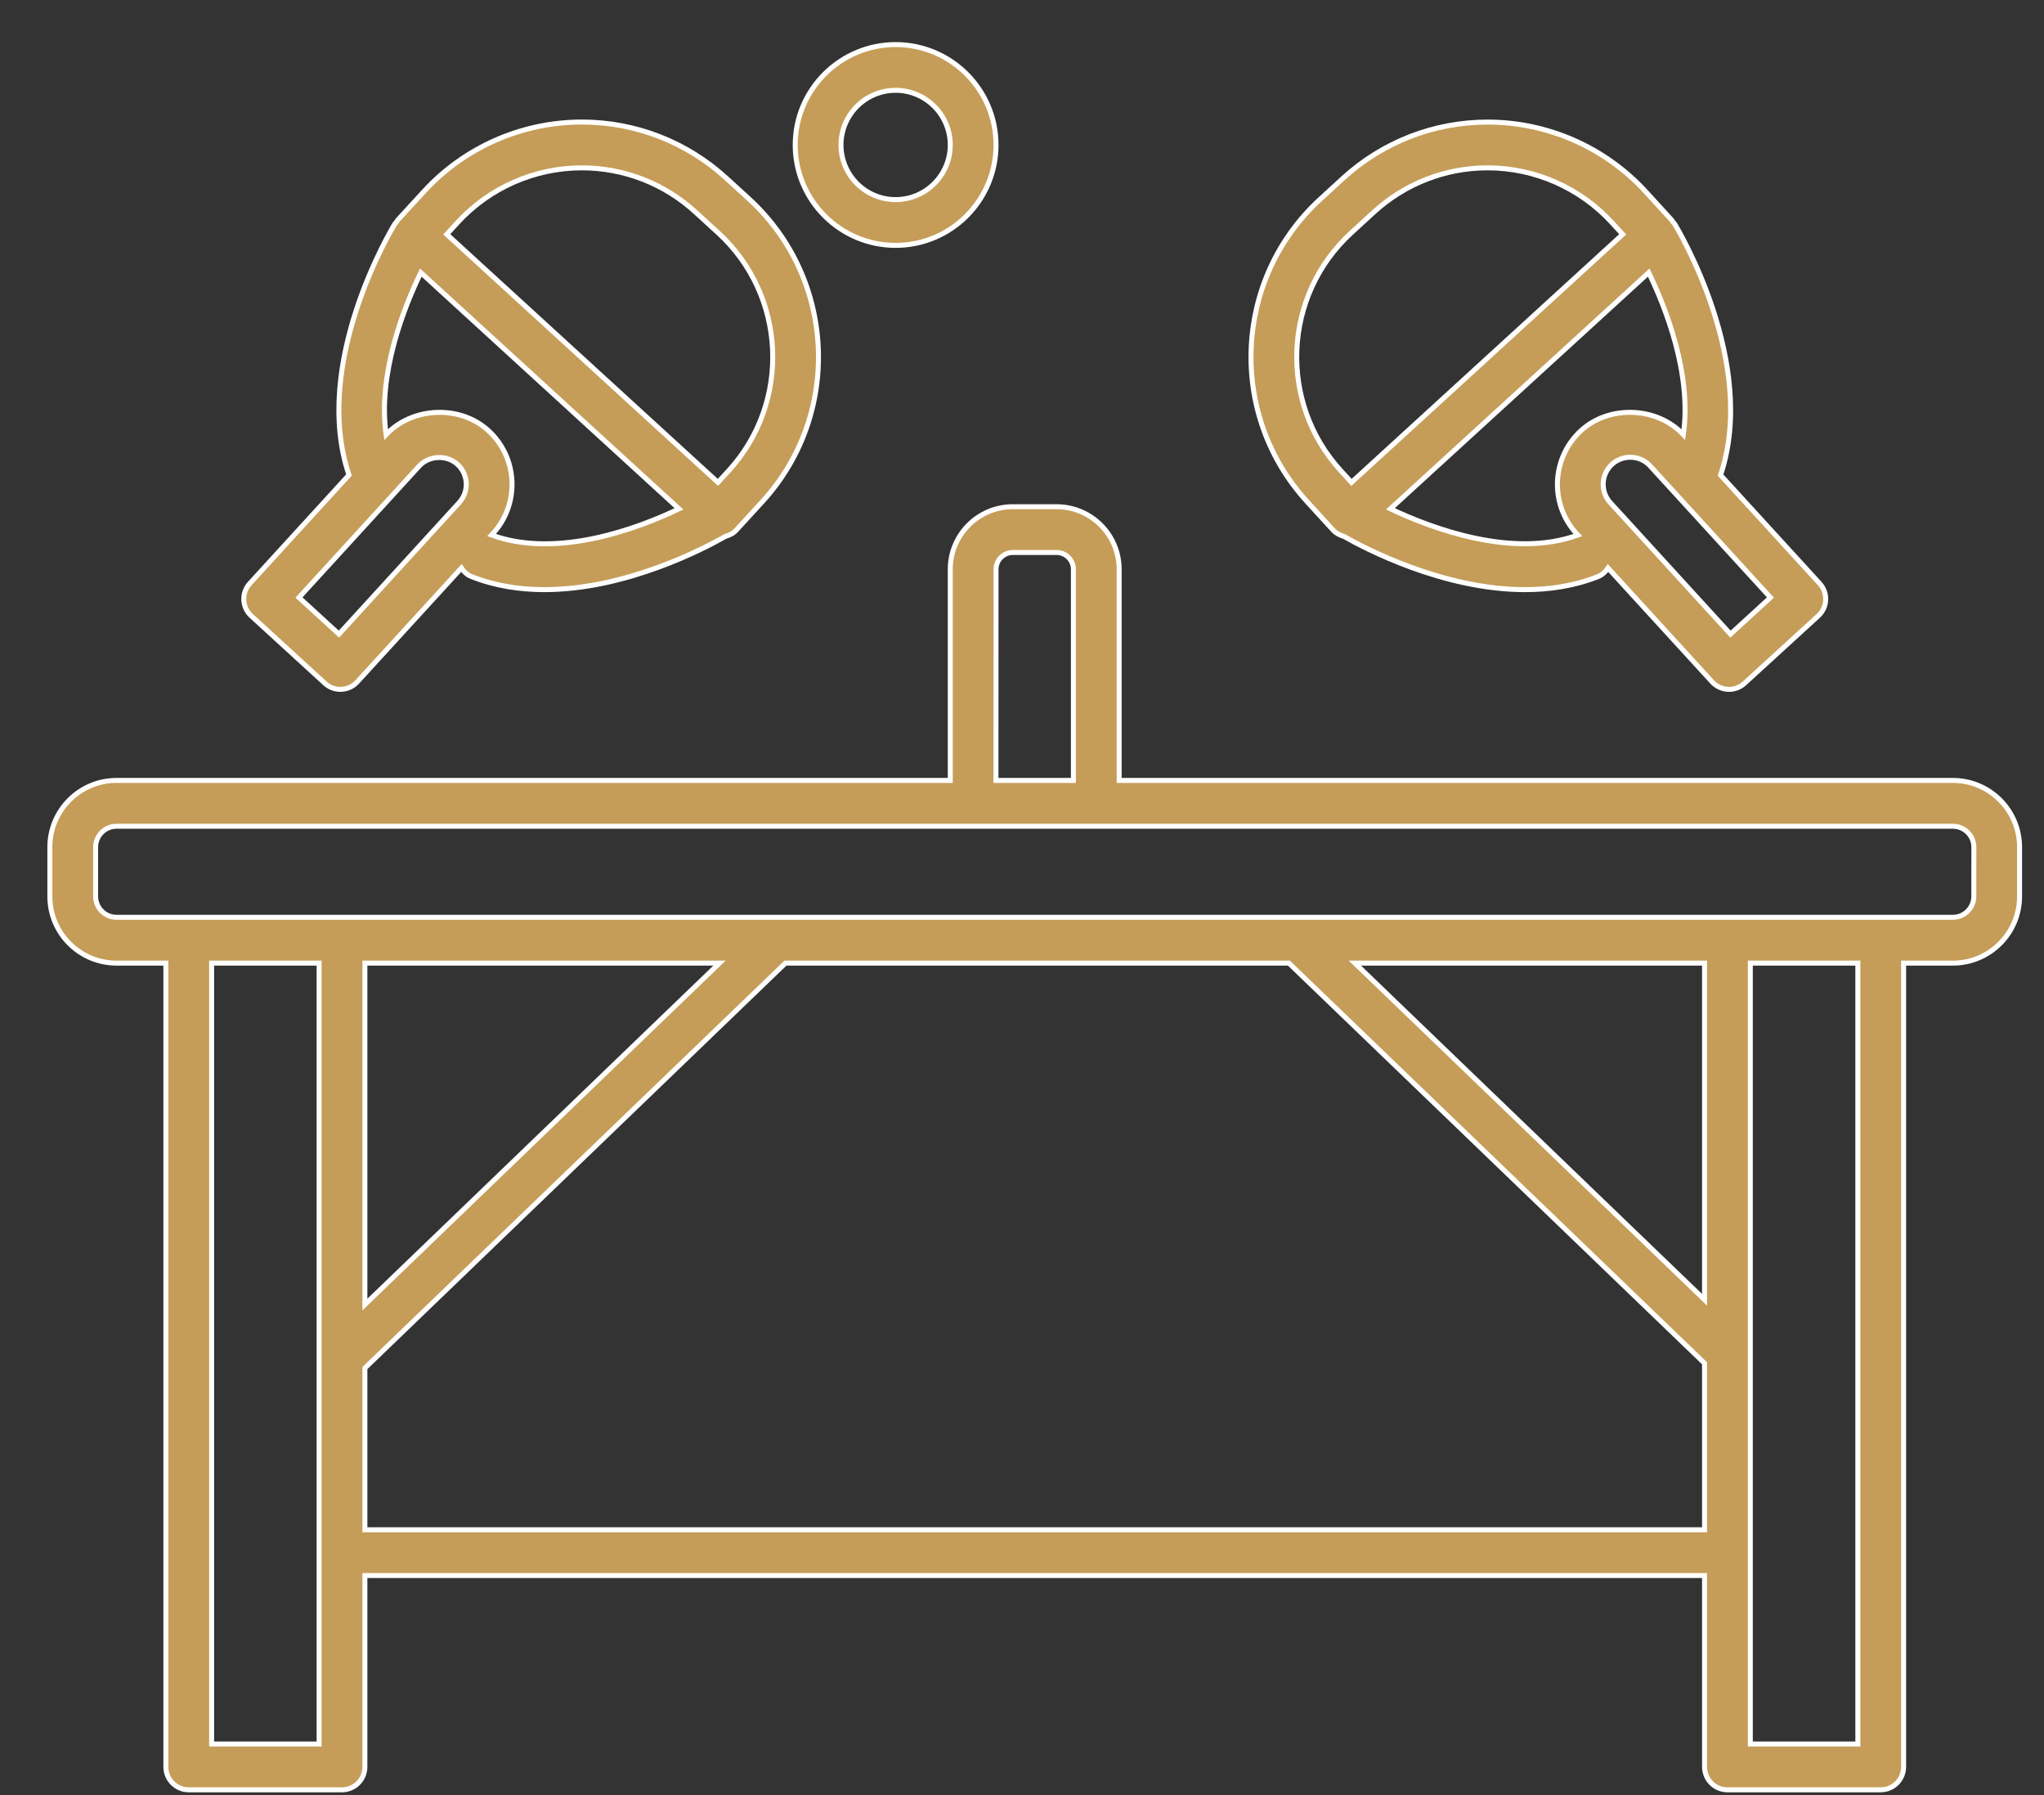 <svg width="41" height="36" viewBox="0 0 41 36" fill="none" xmlns="http://www.w3.org/2000/svg">
<rect x="0" y="0" width="41" height="36" fill="#333333" stroke="none"/>
<path d="M39.172 15.651H22.449V11.417C22.449 10.725 21.886 10.162 21.194 10.162H20.316C19.623 10.162 19.061 10.725 19.061 11.417V15.651H2.338C1.6 15.651 1 16.251 1 16.989V17.977C1 18.715 1.6 19.315 2.338 19.315H3.327V35.434C3.327 35.688 3.533 35.894 3.786 35.894H6.86C7.114 35.894 7.319 35.688 7.319 35.434V31.597H34.191V35.434C34.191 35.688 34.397 35.894 34.65 35.894H37.725C37.978 35.894 38.184 35.688 38.184 35.434V19.315H39.172C39.91 19.315 40.51 18.715 40.51 17.977V16.989C40.51 16.251 39.91 15.651 39.172 15.651ZM19.979 11.417C19.979 11.231 20.13 11.08 20.316 11.08H21.194C21.38 11.08 21.531 11.232 21.531 11.417V15.651H19.978L19.979 11.417ZM6.401 34.975H4.245V19.315H6.401V34.975ZM14.432 19.315L7.319 26.162V19.315H14.432ZM7.319 30.679V27.436L15.755 19.315H25.854L34.191 27.34V30.679L7.319 30.679ZM34.191 26.066L27.177 19.315H34.191V26.066ZM37.266 34.975H35.109V19.315H37.266V34.975ZM39.592 17.977C39.592 18.208 39.404 18.396 39.172 18.396H37.725H34.65H15.579H6.86H3.786H2.338C2.106 18.396 1.918 18.208 1.918 17.977V16.989C1.918 16.758 2.106 16.57 2.338 16.57H19.52H21.991H39.173C39.404 16.57 39.593 16.758 39.593 16.989L39.592 17.977Z" fill="#C59D58" stroke="white" stroke-width="0.1"/>
<path d="M26.742 10.633C26.801 10.697 26.876 10.733 26.955 10.756C27.373 10.995 28.948 11.825 30.59 11.825C31.082 11.825 31.579 11.751 32.053 11.564C32.141 11.529 32.205 11.465 32.255 11.392L34.344 13.676C34.426 13.765 34.541 13.819 34.662 13.824C34.669 13.824 34.676 13.825 34.682 13.825C34.797 13.825 34.907 13.782 34.992 13.704L36.472 12.351C36.659 12.18 36.672 11.89 36.501 11.703L34.512 9.528C35.269 7.286 33.66 4.604 33.59 4.488C33.581 4.475 33.568 4.468 33.559 4.456C33.55 4.444 33.547 4.429 33.536 4.418L33.011 3.844C32.199 2.956 31.043 2.448 29.84 2.448C28.764 2.448 27.736 2.848 26.942 3.573L26.488 3.989C24.74 5.587 24.619 8.31 26.217 10.059L26.742 10.633ZM34.711 12.717L32.3 10.08C32.098 9.86 32.113 9.515 32.334 9.312C32.434 9.221 32.564 9.17 32.7 9.17C32.855 9.17 32.997 9.232 33.102 9.347L35.513 11.983L34.711 12.717ZM33.766 8.716C33.241 8.156 32.283 8.115 31.714 8.635C31.12 9.18 31.078 10.106 31.622 10.7L31.651 10.73C30.344 11.206 28.727 10.601 27.89 10.204L33.071 5.467C33.411 6.169 33.939 7.5 33.766 8.716ZM27.107 4.667L27.561 4.251C28.185 3.681 28.994 3.366 29.84 3.366C30.787 3.366 31.695 3.767 32.334 4.465L32.549 4.7L27.109 9.674L26.894 9.439C25.637 8.065 25.733 5.923 27.107 4.667Z" fill="#C59D58" stroke="white" stroke-width="0.1"/>
<path d="M6.518 13.704C6.603 13.782 6.713 13.825 6.828 13.825C6.834 13.825 6.841 13.825 6.848 13.824C6.97 13.819 7.084 13.765 7.166 13.675L9.255 11.392C9.304 11.465 9.369 11.529 9.457 11.563C9.931 11.75 10.428 11.825 10.919 11.825C12.562 11.825 14.136 10.994 14.555 10.755C14.634 10.733 14.709 10.697 14.768 10.632L15.294 10.058C16.892 8.311 16.771 5.588 15.023 3.988L14.569 3.573C13.775 2.847 12.746 2.447 11.671 2.447C10.467 2.447 9.311 2.956 8.5 3.844L7.974 4.417C7.965 4.429 7.96 4.443 7.951 4.455C7.942 4.467 7.929 4.474 7.921 4.488C7.851 4.603 6.242 7.284 7 9.526L5.01 11.702C4.839 11.889 4.852 12.18 5.039 12.351L6.518 13.704ZM9.177 4.464C9.815 3.767 10.723 3.366 11.67 3.366C12.516 3.366 13.325 3.681 13.949 4.252L14.403 4.667C15.778 5.924 15.873 8.065 14.617 9.439L14.401 9.674L8.961 4.699L9.177 4.464ZM8.441 5.467L13.62 10.205C12.786 10.603 11.171 11.208 9.86 10.73L9.888 10.7C10.432 10.106 10.391 9.179 9.796 8.635C9.229 8.116 8.272 8.156 7.745 8.715C7.574 7.502 8.1 6.171 8.441 5.467ZM8.408 9.347C8.605 9.132 8.963 9.117 9.176 9.312C9.397 9.514 9.413 9.859 9.21 10.08L6.799 12.717L5.997 11.983L8.408 9.347Z" fill="#C59D58" stroke="white" stroke-width="0.1"/>
<path d="M17.965 4.921C19.075 4.921 19.979 4.018 19.979 2.907C19.979 1.797 19.075 0.894 17.965 0.894C16.855 0.894 15.951 1.797 15.951 2.907C15.951 4.018 16.855 4.921 17.965 4.921ZM17.965 1.811C18.569 1.811 19.061 2.303 19.061 2.907C19.061 3.511 18.57 4.003 17.965 4.003C17.36 4.003 16.869 3.511 16.869 2.907C16.869 2.303 17.36 1.811 17.965 1.811Z" fill="#C59D58" stroke="white" stroke-width="0.1"/>
</svg>
